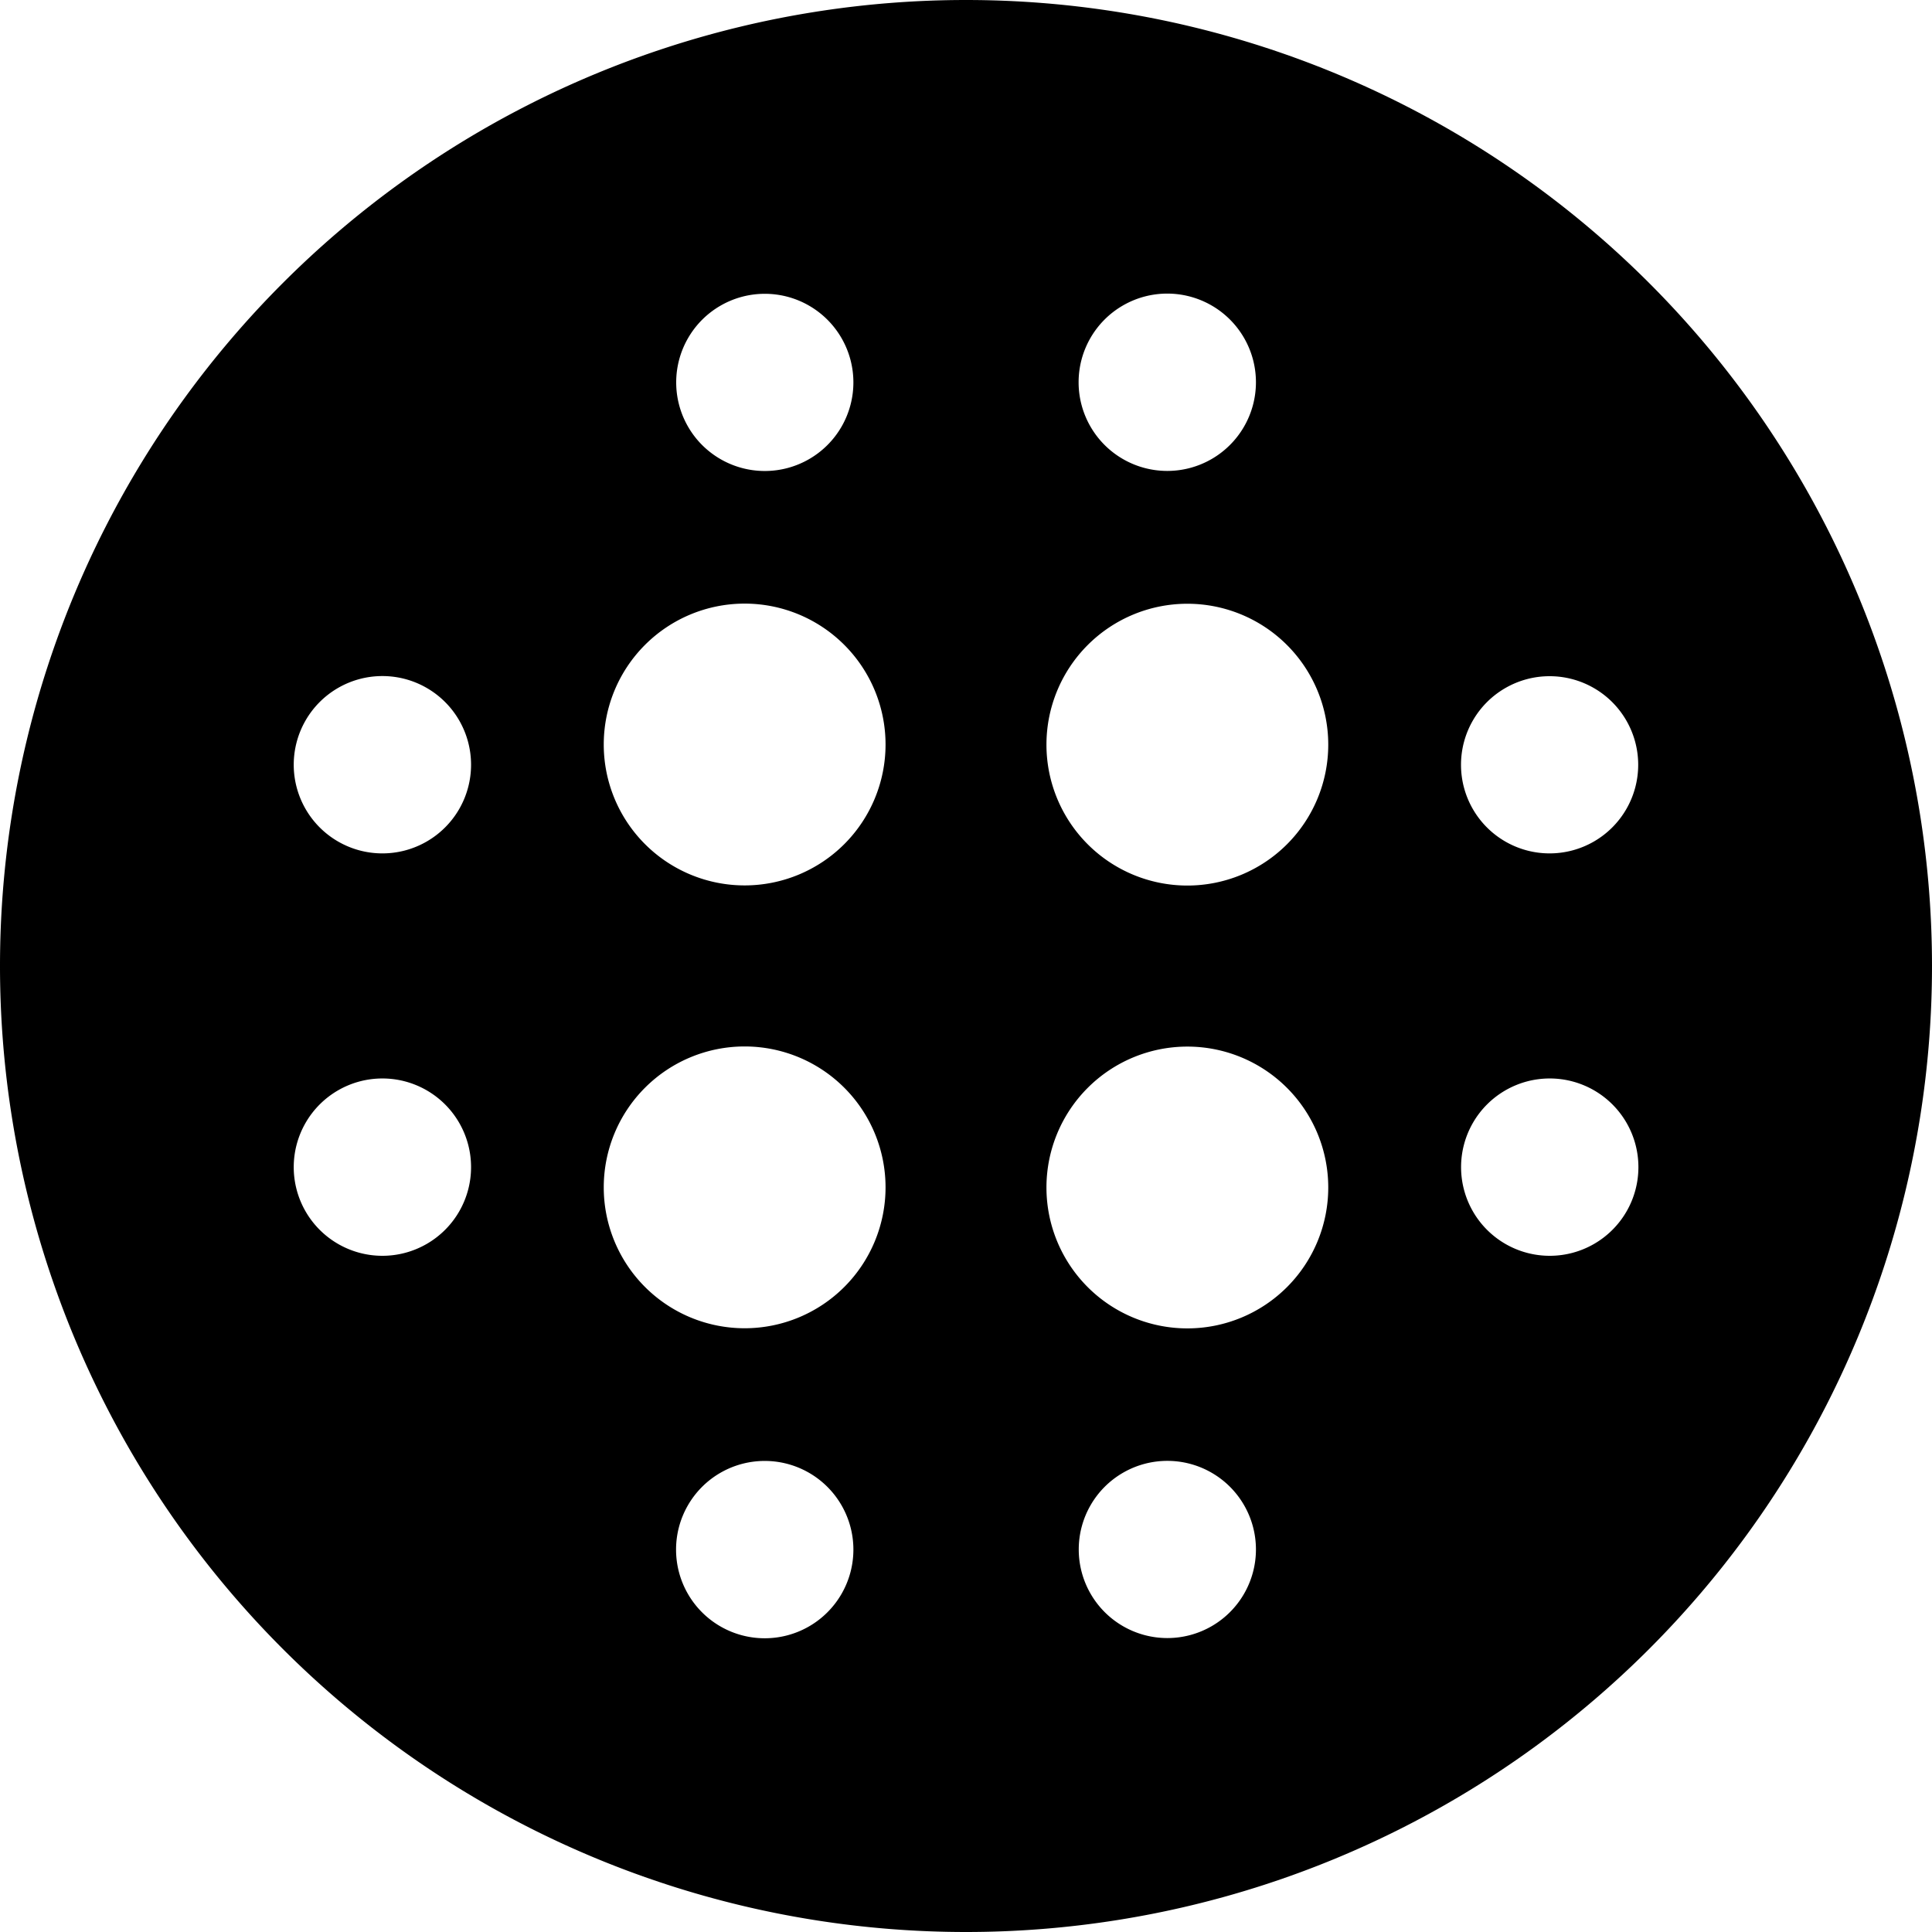 <?xml version="1.0" encoding="utf-8"?>
<!-- Generator: www.svgicons.com -->
<svg xmlns="http://www.w3.org/2000/svg" width="800" height="800" viewBox="0 0 14 14">
<path fill="currentColor" fill-rule="evenodd" d="M7 0a7 7 0 1 0 0 14A7 7 0 0 0 7 0M5.396 9.625a1.02 1.02 0 1 0 0-2.042a1.02 1.02 0 0 0 0 2.042m2.187-1.02a1.02 1.02 0 1 0 2.042 0a1.02 1.02 0 0 0-2.042 0m1.021-4.23a1.02 1.02 0 1 0 0 2.042a1.02 1.02 0 0 0 0-2.042m-2.187 1.02a1.02 1.02 0 1 0-2.042 0a1.02 1.02 0 0 0 2.042 0m-.875-1.982a.642.642 0 1 1 0-1.284a.642.642 0 0 1 0 1.284m-.643 7.816a.642.642 0 1 0 1.285 0a.642.642 0 0 0-1.285 0M2.771 6.184a.642.642 0 1 1 0-1.285a.642.642 0 0 1 0 1.285m7.816-.642a.642.642 0 1 0 1.284 0a.642.642 0 0 0-1.284 0M2.771 9.1a.642.642 0 1 1 0-1.285a.642.642 0 0 1 0 1.285m5.045-6.33a.642.642 0 1 0 1.285 0a.642.642 0 0 0-1.285 0M11.23 9.1a.642.642 0 1 1 0-1.285a.642.642 0 0 1 0 1.285m-3.413 2.128a.642.642 0 1 0 1.284 0a.642.642 0 0 0-1.284 0" clip-rule="evenodd"/>
</svg>